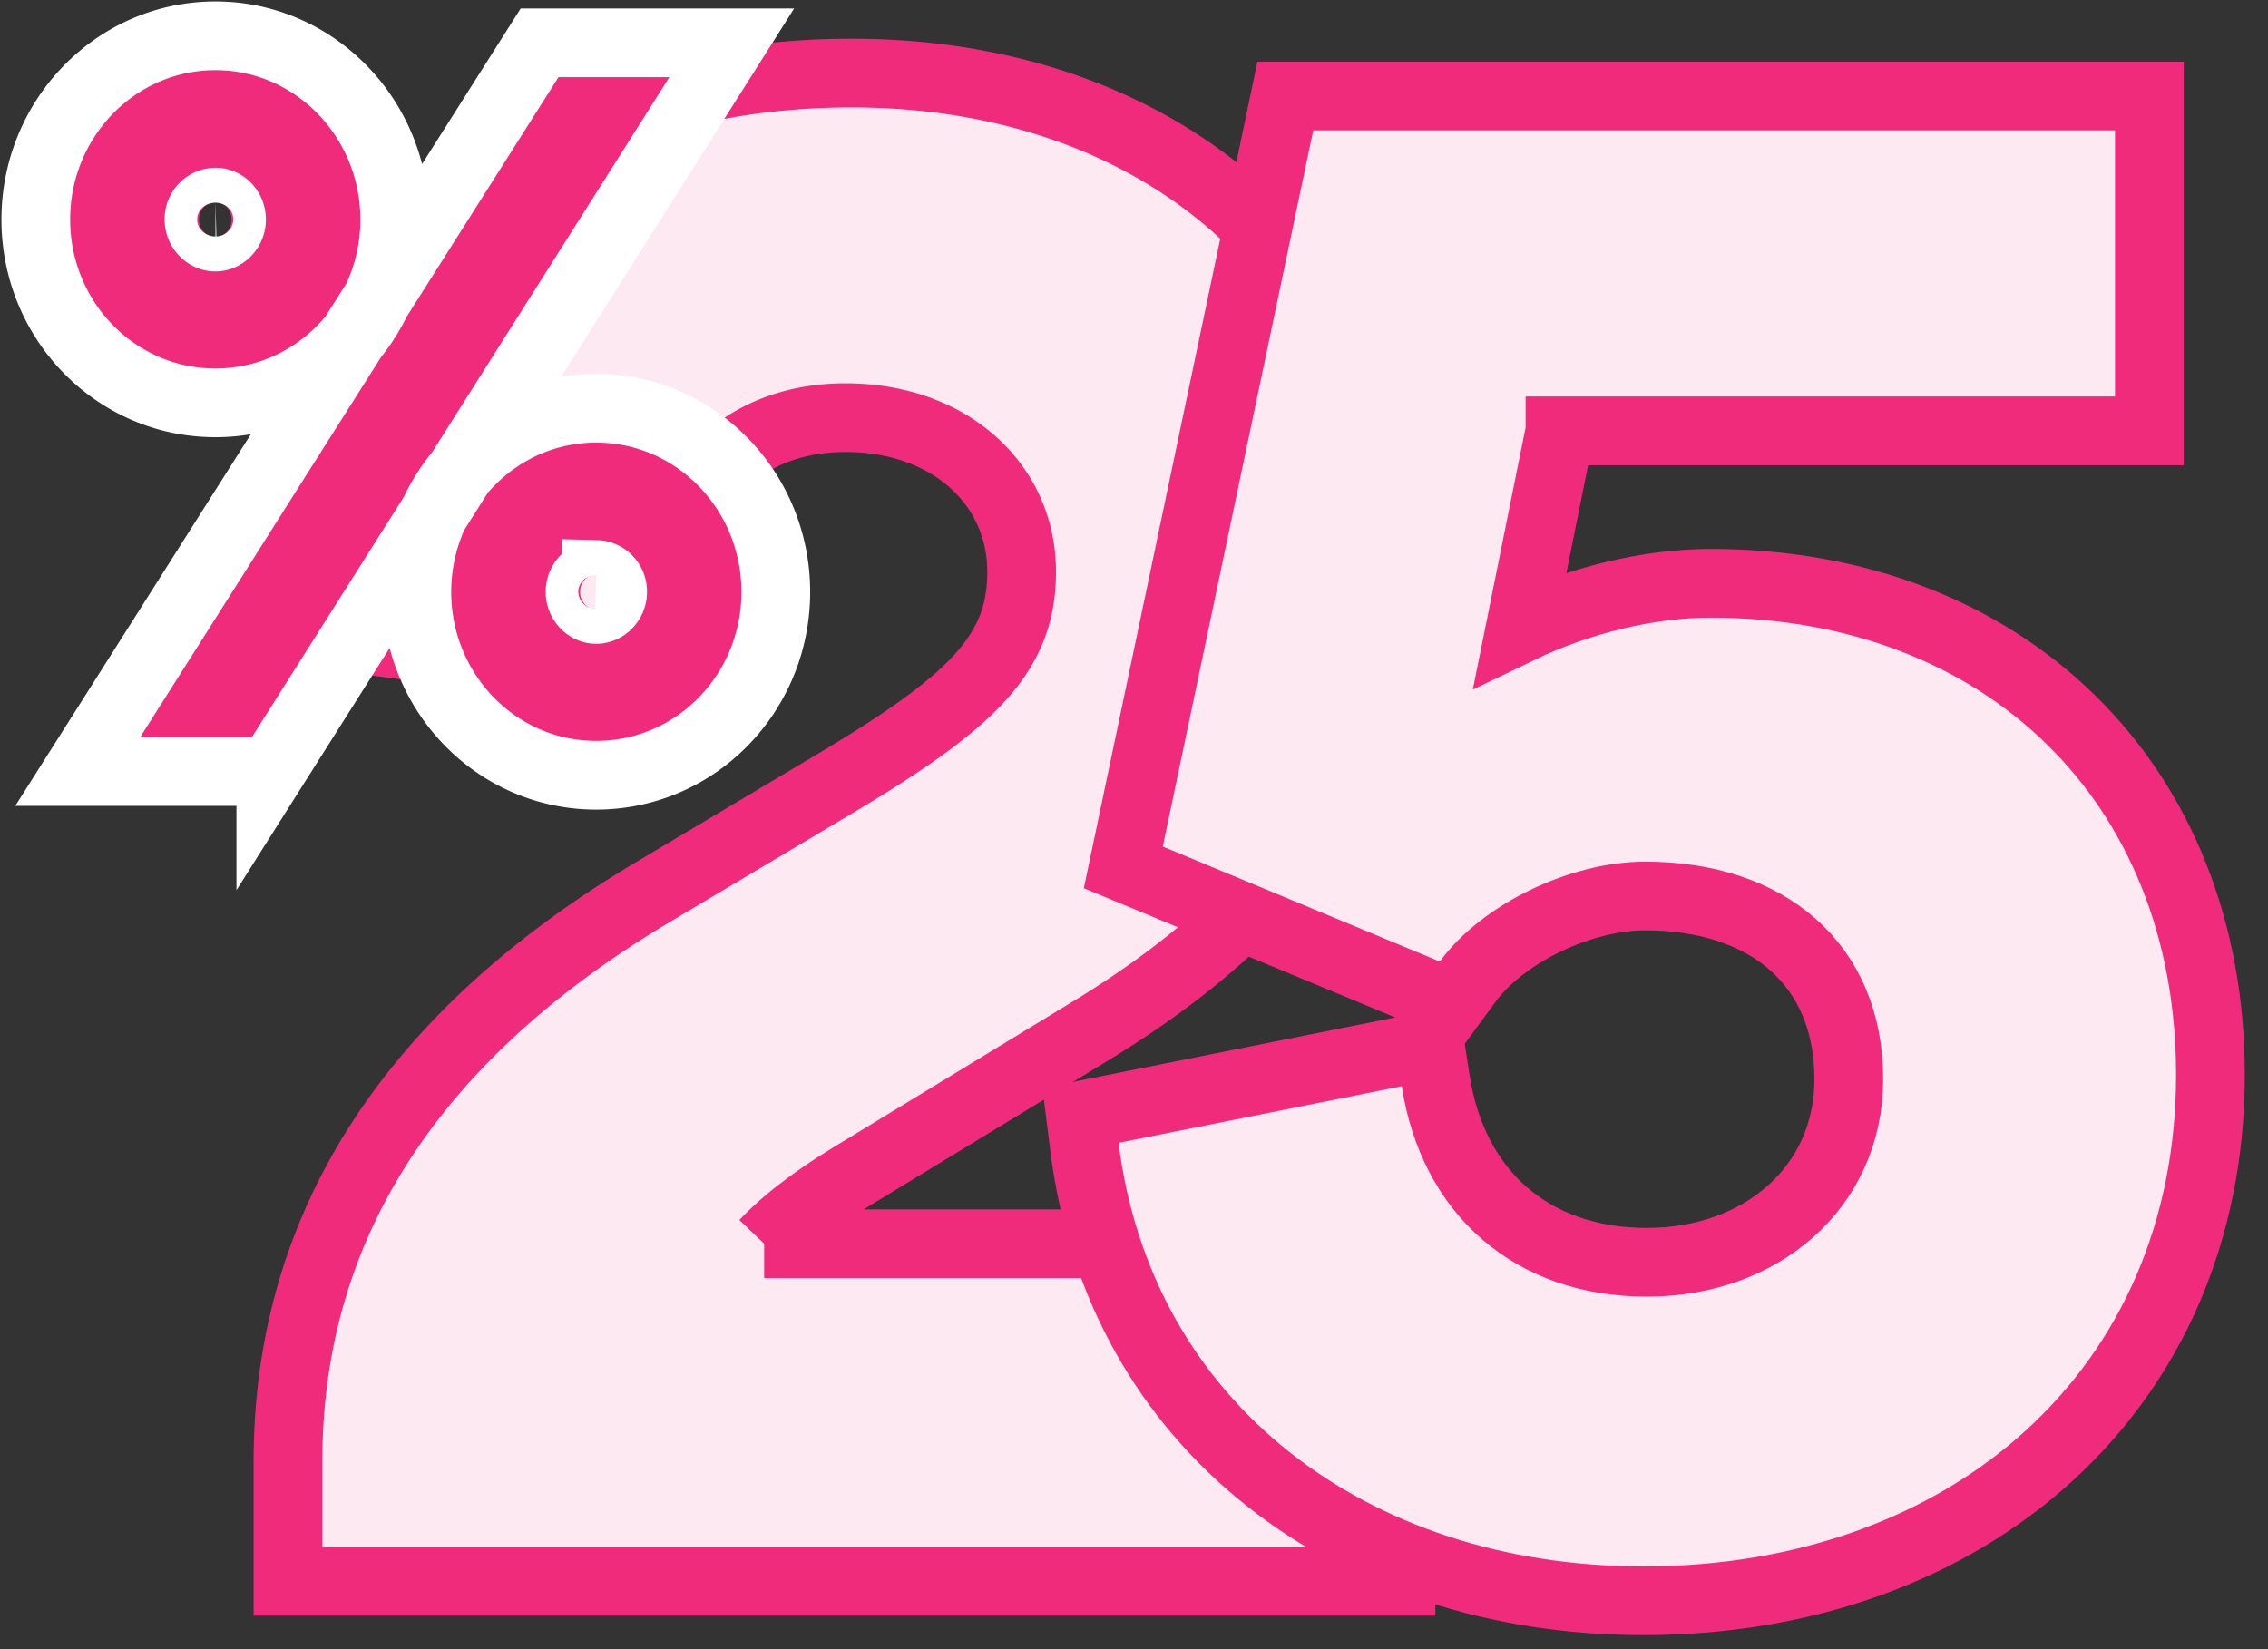 <svg xmlns="http://www.w3.org/2000/svg" width="66" height="48" viewBox="0 0 66 48">
    <rect x="0" y="0" width="66" height="48" fill="#333333" stroke="none"/>
    <g fill="none" fill-rule="nonzero" stroke-width="2">
        <path fill="#FDE9F1" stroke="#F12B7B" d="M22.238 36.2H40.77v9.824H8.381v-3.496c0-6.45 3.205-12.138 10.61-16.558l5.228-3.115c4.125-2.453 5.511-3.842 5.511-6.217 0-2.536-2.085-4.482-5.129-4.482-3.137 0-5.475 2.233-5.259 6.464l.061 1.205L8.68 18.358l.012-.884c.123-9.81 6.841-15.347 16.09-15.347 9.393 0 15.757 6.108 15.757 14.305 0 5.88-3.128 10.134-8.876 13.619l-6.466 3.939c-.793.479-1.26.78-1.804 1.192a9.04 9.04 0 0 0-1.154 1.018z"/>
        <path fill="#FDE9F1" stroke="#F12B7B" d="M45.396 12.542l-1.159 5.755c1.715-.826 3.743-1.32 5.542-1.32 8.54 0 14.546 5.8 14.546 14.304 0 9.165-7.025 15.31-16.503 15.31-8.51 0-15.246-5.095-16.263-13.203l-.116-.923L41.62 30.43l.16 1.032c.504 3.253 2.81 5.278 6.145 5.278 3.323 0 5.876-2.183 5.876-5.33 0-3.333-2.351-5.332-5.928-5.332-1.861 0-4.131 1.084-5.167 2.499l-.464.634-9.553-3.965 4.715-22.451h25.144v9.746H45.396z"/>
        <path fill="#F12B7B" stroke="#FFF" d="M6.27 11.725c-2.897 0-5.228-2.392-5.228-5.335 0-2.945 2.332-5.348 5.229-5.348 2.887 0 5.216 2.405 5.216 5.348 0 2.941-2.328 5.335-5.216 5.335zm1.611 10.73H2.263l13.44-21.209h5.592L7.881 22.456zM6.271 5.882a.493.493 0 0 0-.48.509c0 .28.223.509.48.509.245 0 .467-.23.467-.51 0-.286-.217-.508-.467-.508zm11.077 16.682c-2.888 0-5.217-2.394-5.217-5.335 0-2.943 2.33-5.347 5.217-5.347 2.896 0 5.228 2.402 5.228 5.347 0 2.944-2.33 5.335-5.228 5.335zm0-5.844c-.25 0-.468.222-.468.509 0 .28.223.509.468.509.256 0 .48-.228.48-.509a.493.493 0 0 0-.48-.509z"/>
    </g>
</svg>

